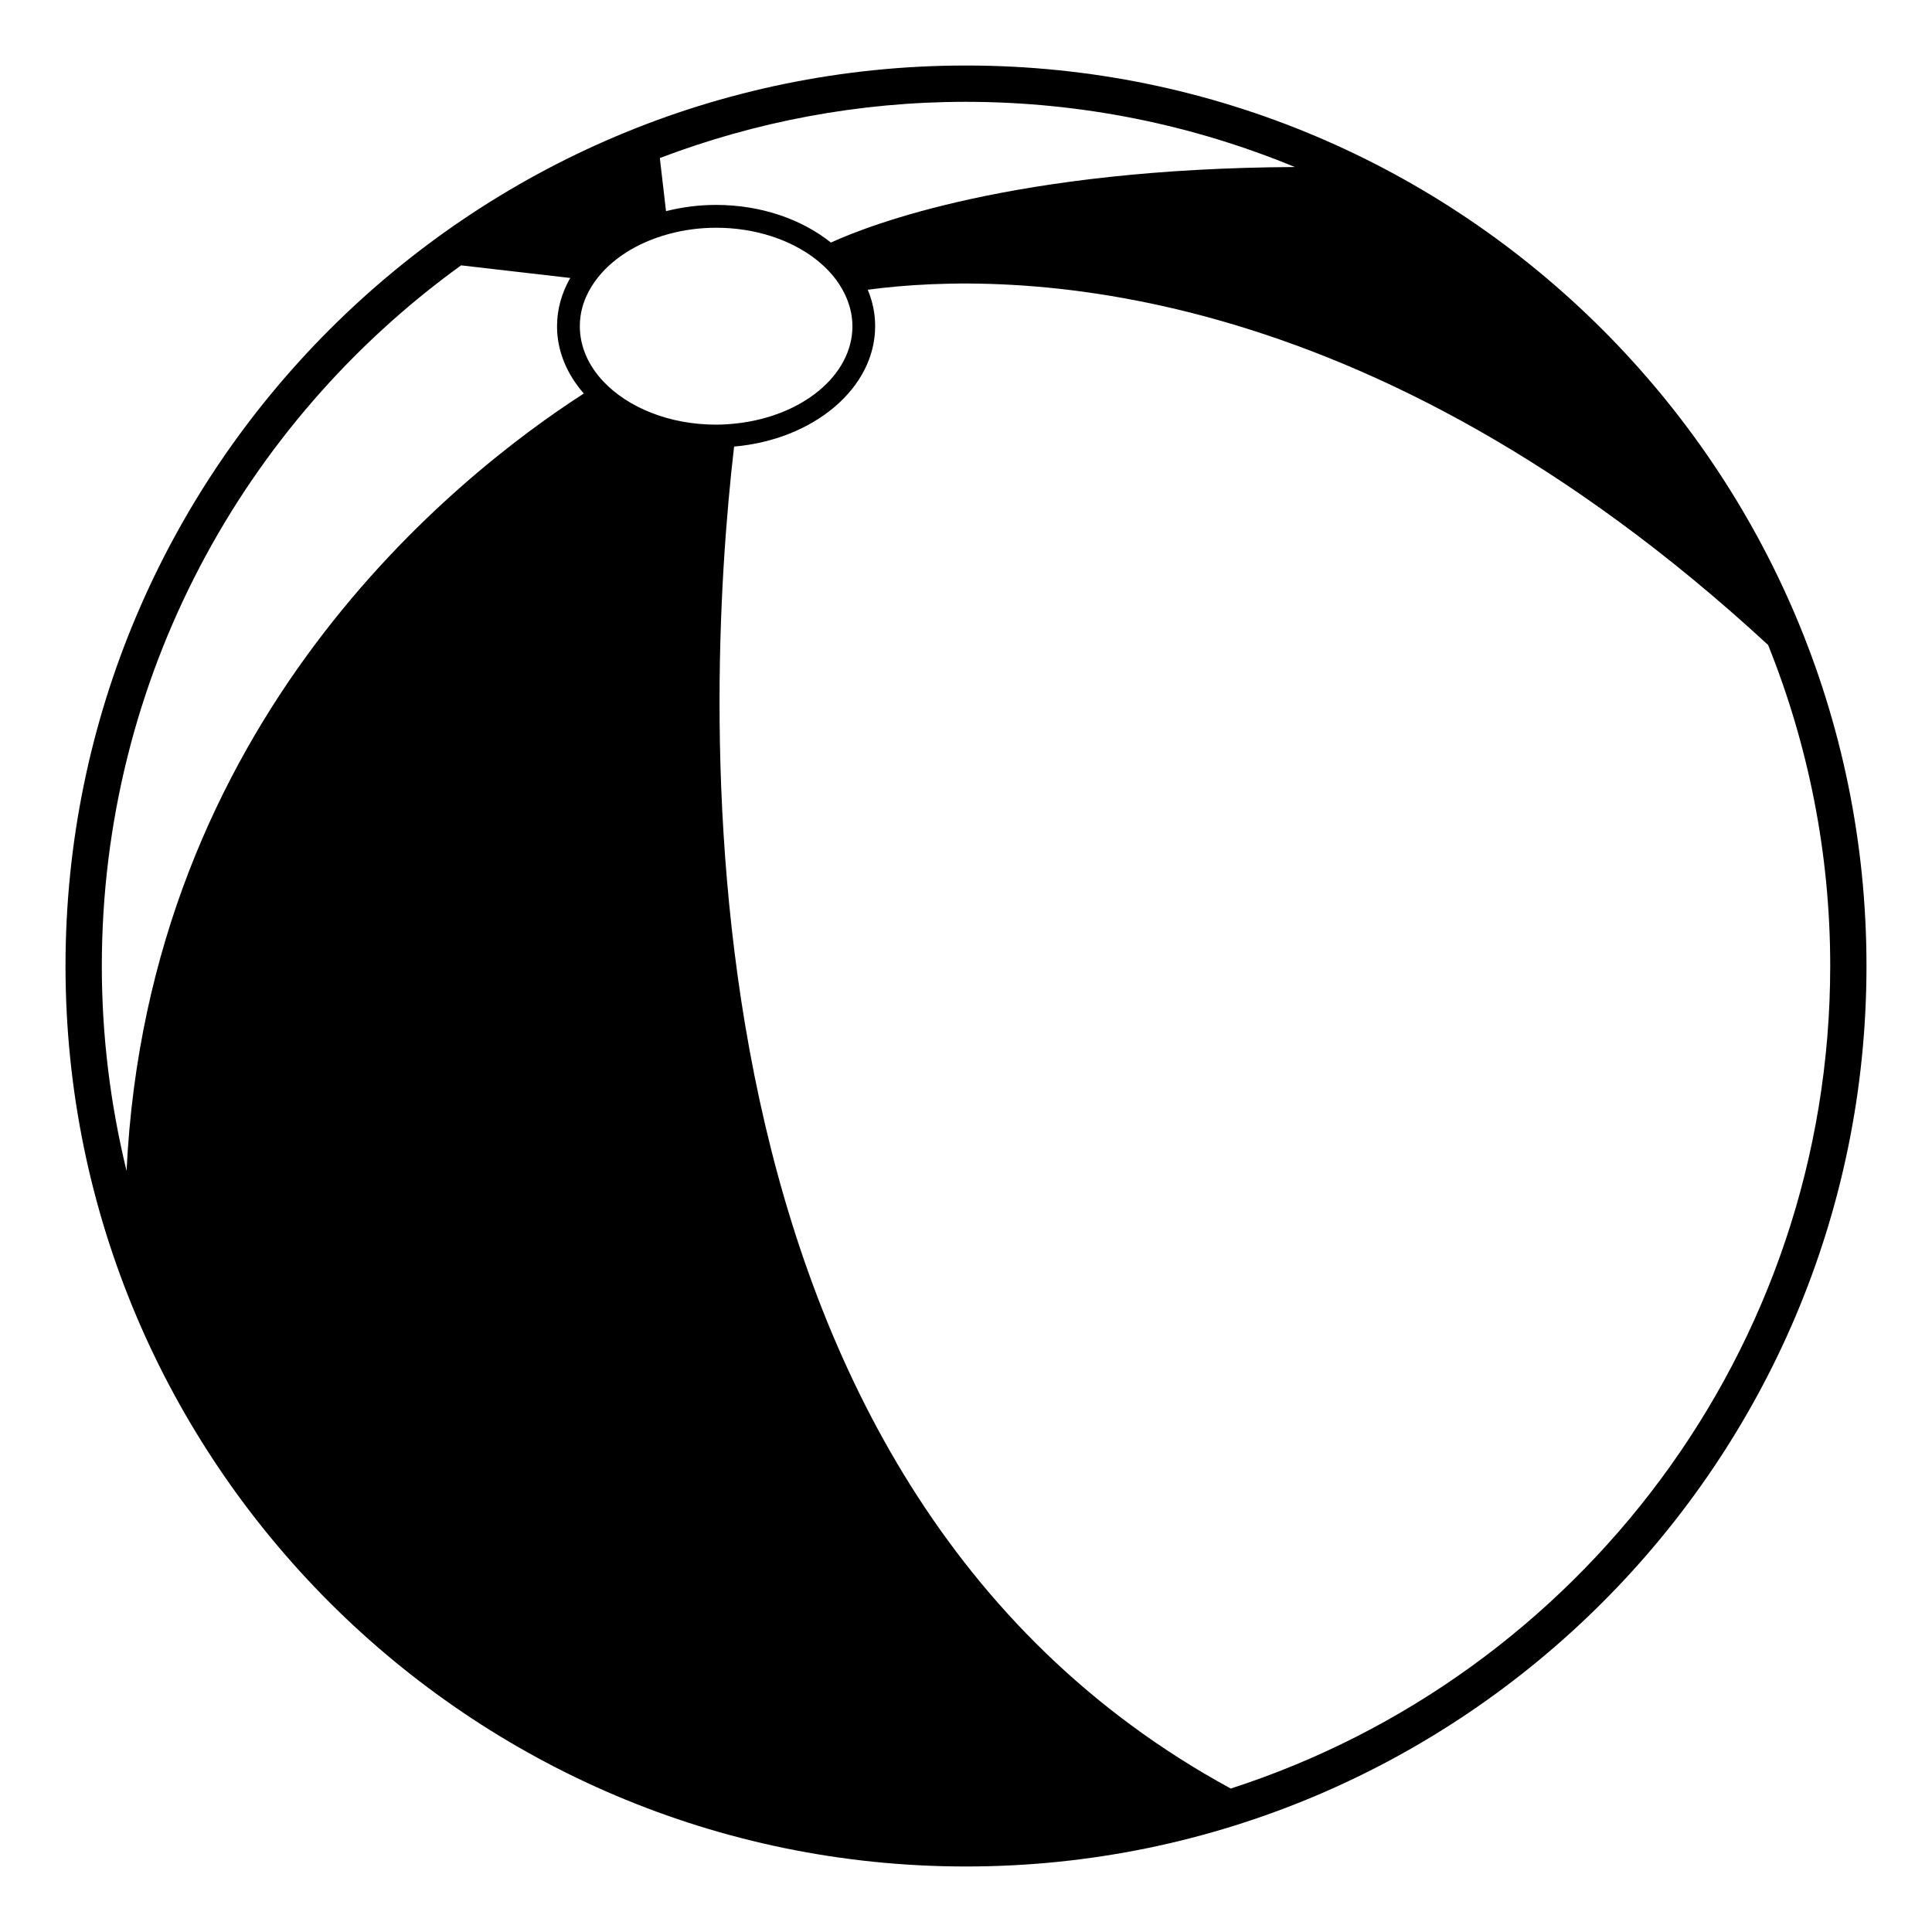 <?xml version="1.0" encoding="UTF-8"?>
<svg width="100pt" height="100pt" version="1.1" viewBox="0 0 100 100" xmlns="http://www.w3.org/2000/svg">
 <path d="m50 3.391c-25.699 0-46.609 20.91-46.609 46.609s20.91 46.609 46.609 46.609 46.609-20.91 46.609-46.609c0-25.703-20.91-46.609-46.609-46.609zm17.02 5.254c-14.496 0.074-22.008 2.992-24.012 3.91-1.5-1.199-3.609-1.949-5.945-1.949-0.906 0-1.773 0.117-2.59 0.324l-0.32-2.75c4.93-1.875 10.266-2.91 15.844-2.91 6.027 0.004 11.773 1.207 17.023 3.375zm-22.898 8.238c0 2.543-2.598 4.652-5.977 5.031-0.352 0.039-0.711 0.066-1.078 0.066-2.43 0-4.574-0.891-5.844-2.242-0.766-0.816-1.211-1.797-1.211-2.852 0-0.848 0.289-1.645 0.801-2.348 0.805-1.113 2.16-1.984 3.801-2.426 0.766-0.207 1.59-0.324 2.453-0.324 2.035 0 3.867 0.629 5.156 1.629 0.648 0.504 1.16 1.102 1.484 1.766 0.262 0.527 0.414 1.102 0.414 1.699zm-20.254-3.148 5.648 0.652c-0.438 0.766-0.684 1.609-0.684 2.5 0 1.285 0.512 2.484 1.387 3.481-6.672 4.301-22.551 16.938-23.668 40.238-0.828-3.402-1.281-6.949-1.281-10.602 0.004-14.918 7.344-28.141 18.598-36.27zm39.836 78.84c-29.211-15.891-27.266-56.02-25.707-69.461 4.102-0.355 7.301-3.012 7.301-6.231 0-0.656-0.133-1.289-0.383-1.887 7.438-0.992 25.758-0.848 46.602 18.387 2.066 5.141 3.215 10.746 3.215 16.613-0.004 19.891-13.051 36.773-31.027 42.578z"/>
</svg>
